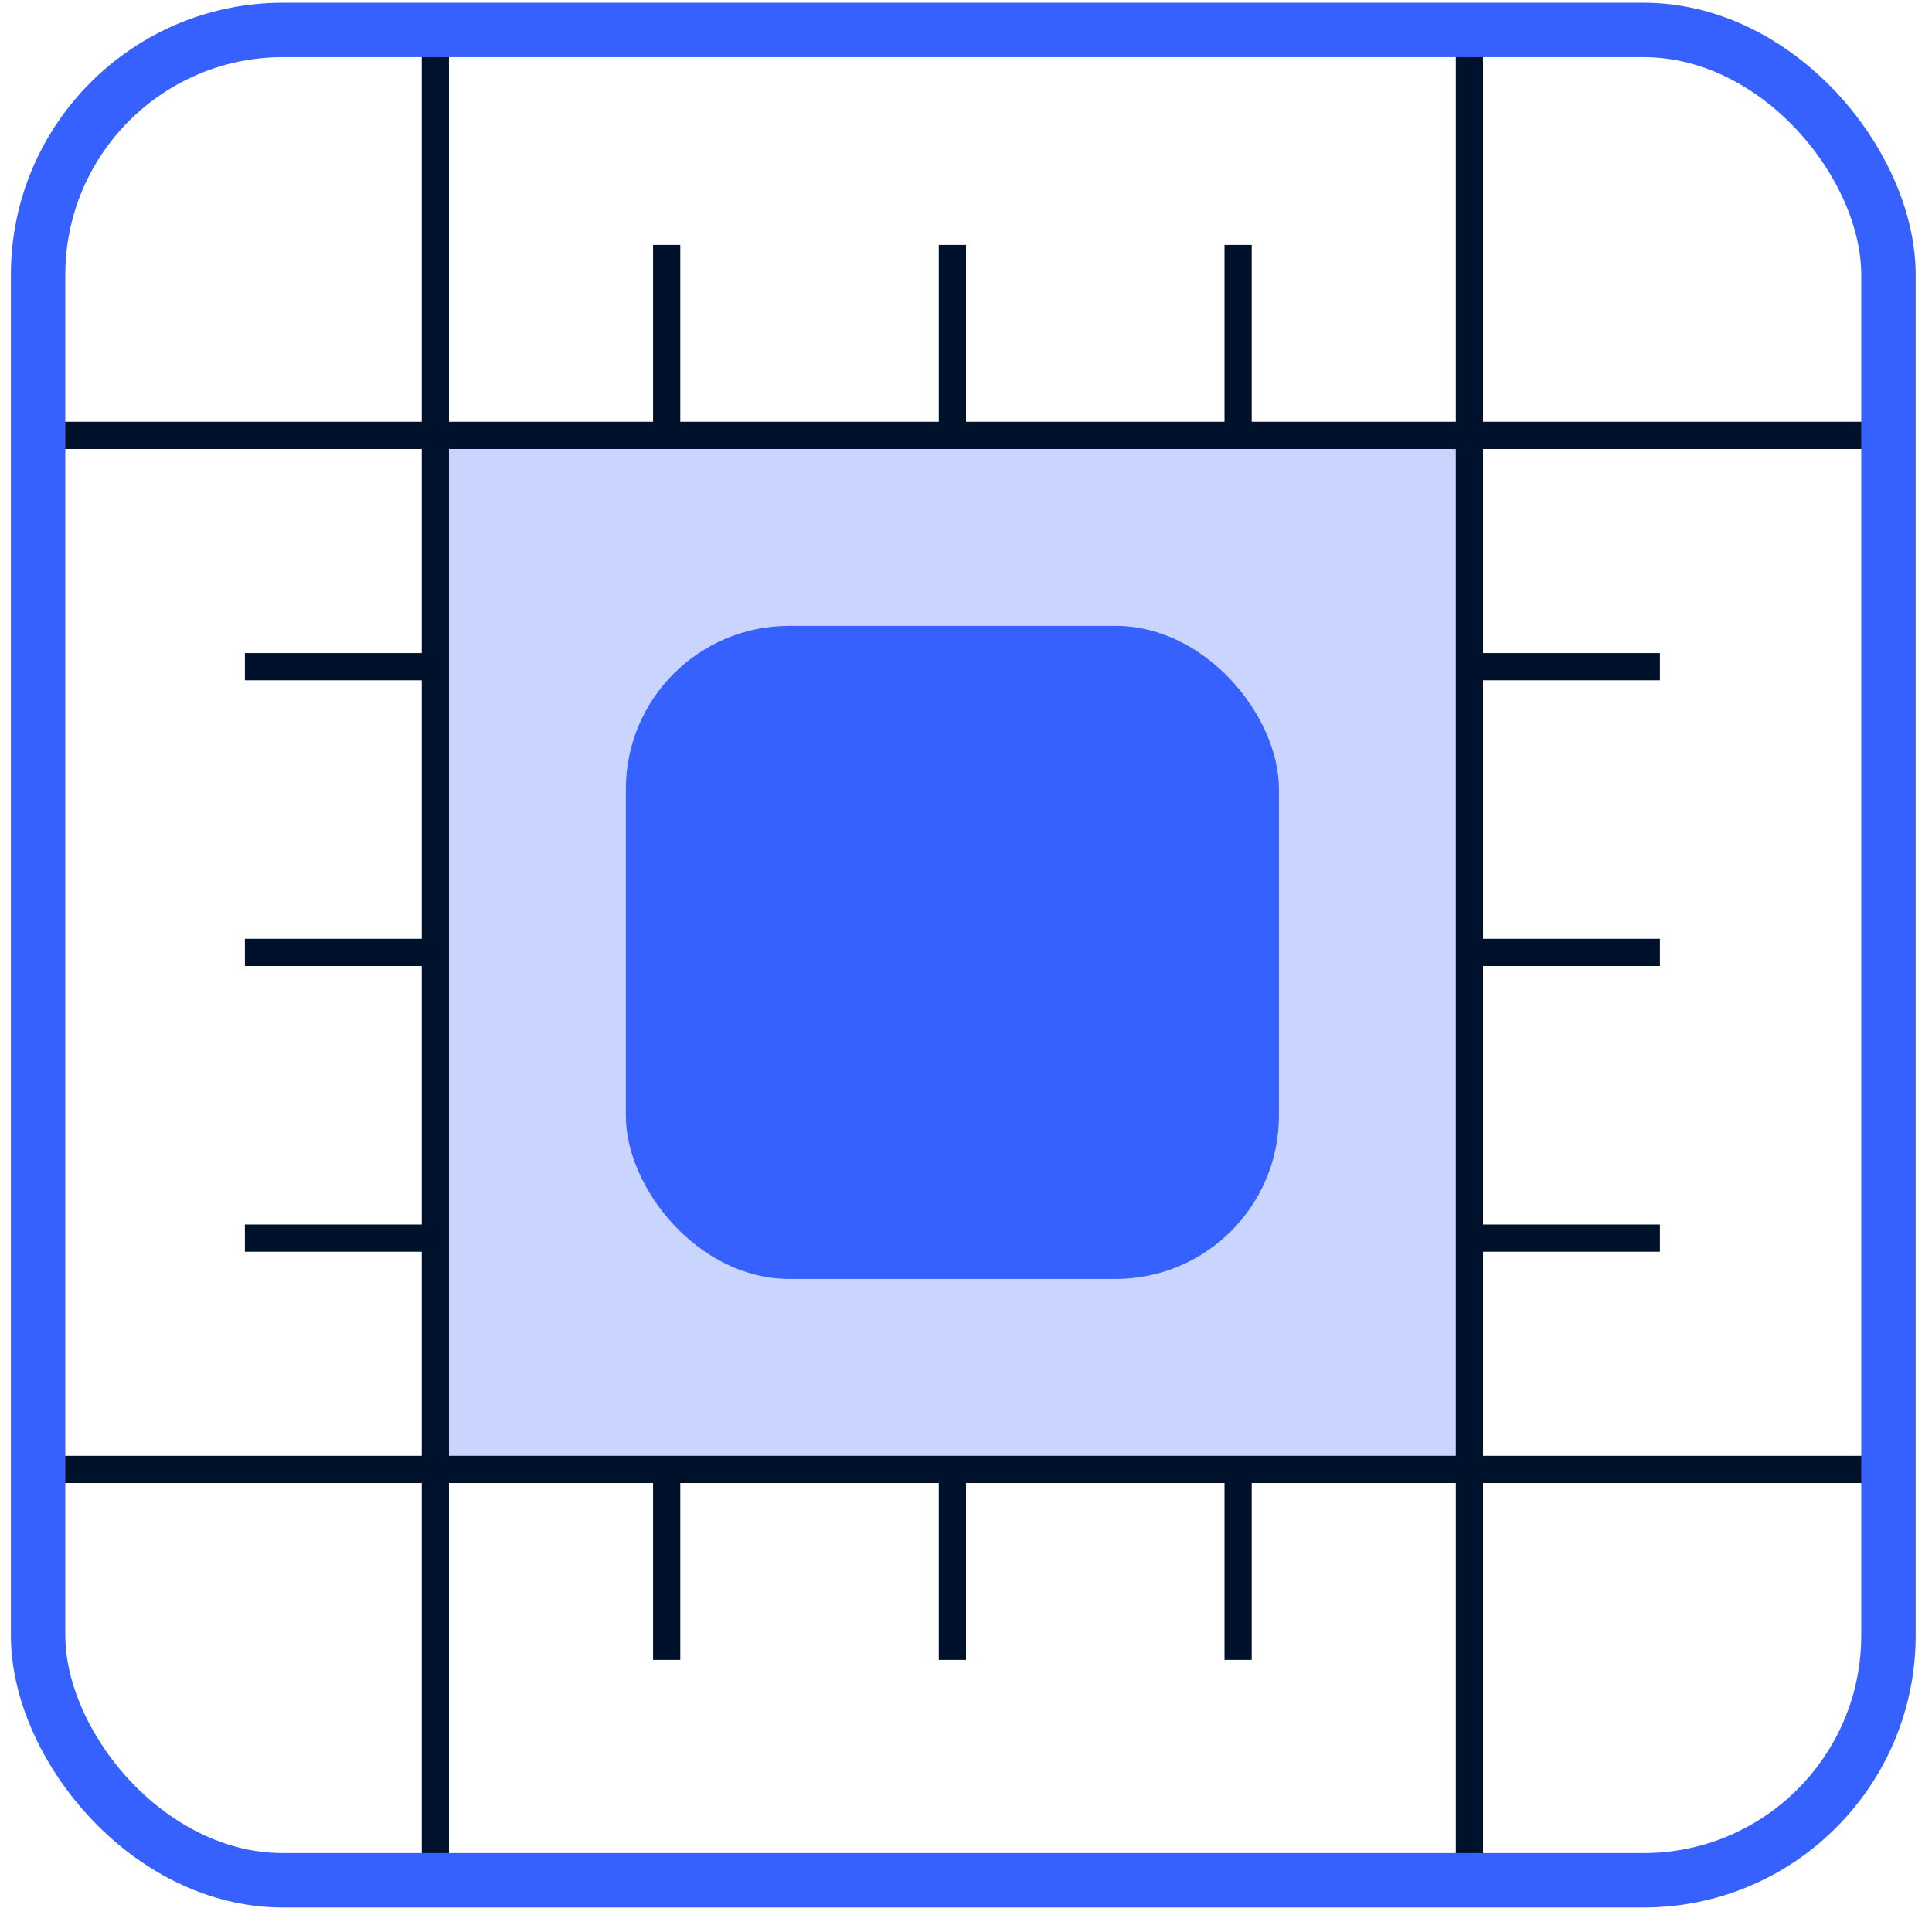 <?xml version="1.0" encoding="UTF-8"?>
<svg id="Layer_1" xmlns="http://www.w3.org/2000/svg" version="1.1" viewBox="0 0 71 71">
  <!-- Generator: Adobe Illustrator 29.3.1, SVG Export Plug-In . SVG Version: 2.1.0 Build 151)  -->
  <defs>
    <style>
      .st0 {
        stroke: #00112c;
      }

      .st0, .st1 {
        fill: none;
      }

      .st2 {
        fill: #cad5ff;
      }

      .st3 {
        fill: #3661ff;
      }

      .st1 {
        stroke: #3661ff;
        stroke-width: 2px;
      }
    </style>
  </defs>
  <rect class="st2" x="16" y="16" width="38" height="38"/>
  <path class="st0" d="M69,16H1M69,54H1"/>
  <path class="st0" d="M54,69V1M16,69V1"/>
  <path class="st0" d="M16,35h-7"/>
  <path class="st0" d="M16,45.5h-7"/>
  <path class="st0" d="M16,24.5h-7"/>
  <path class="st0" d="M61,35h-7"/>
  <path class="st0" d="M61,45.5h-7"/>
  <path class="st0" d="M61,24.5h-7"/>
  <path class="st0" d="M35,16v-7"/>
  <path class="st0" d="M24.5,16v-7"/>
  <path class="st0" d="M45.5,16v-7"/>
  <path class="st0" d="M35,61v-7"/>
  <path class="st0" d="M24.5,61v-7"/>
  <path class="st0" d="M45.5,61v-7"/>
  <rect class="st3" x="23" y="23" width="24" height="24" rx="6" ry="6"/>
  <rect class="st1" x="1.4" y="1.1" width="68" height="68" rx="9" ry="9"/>
</svg>